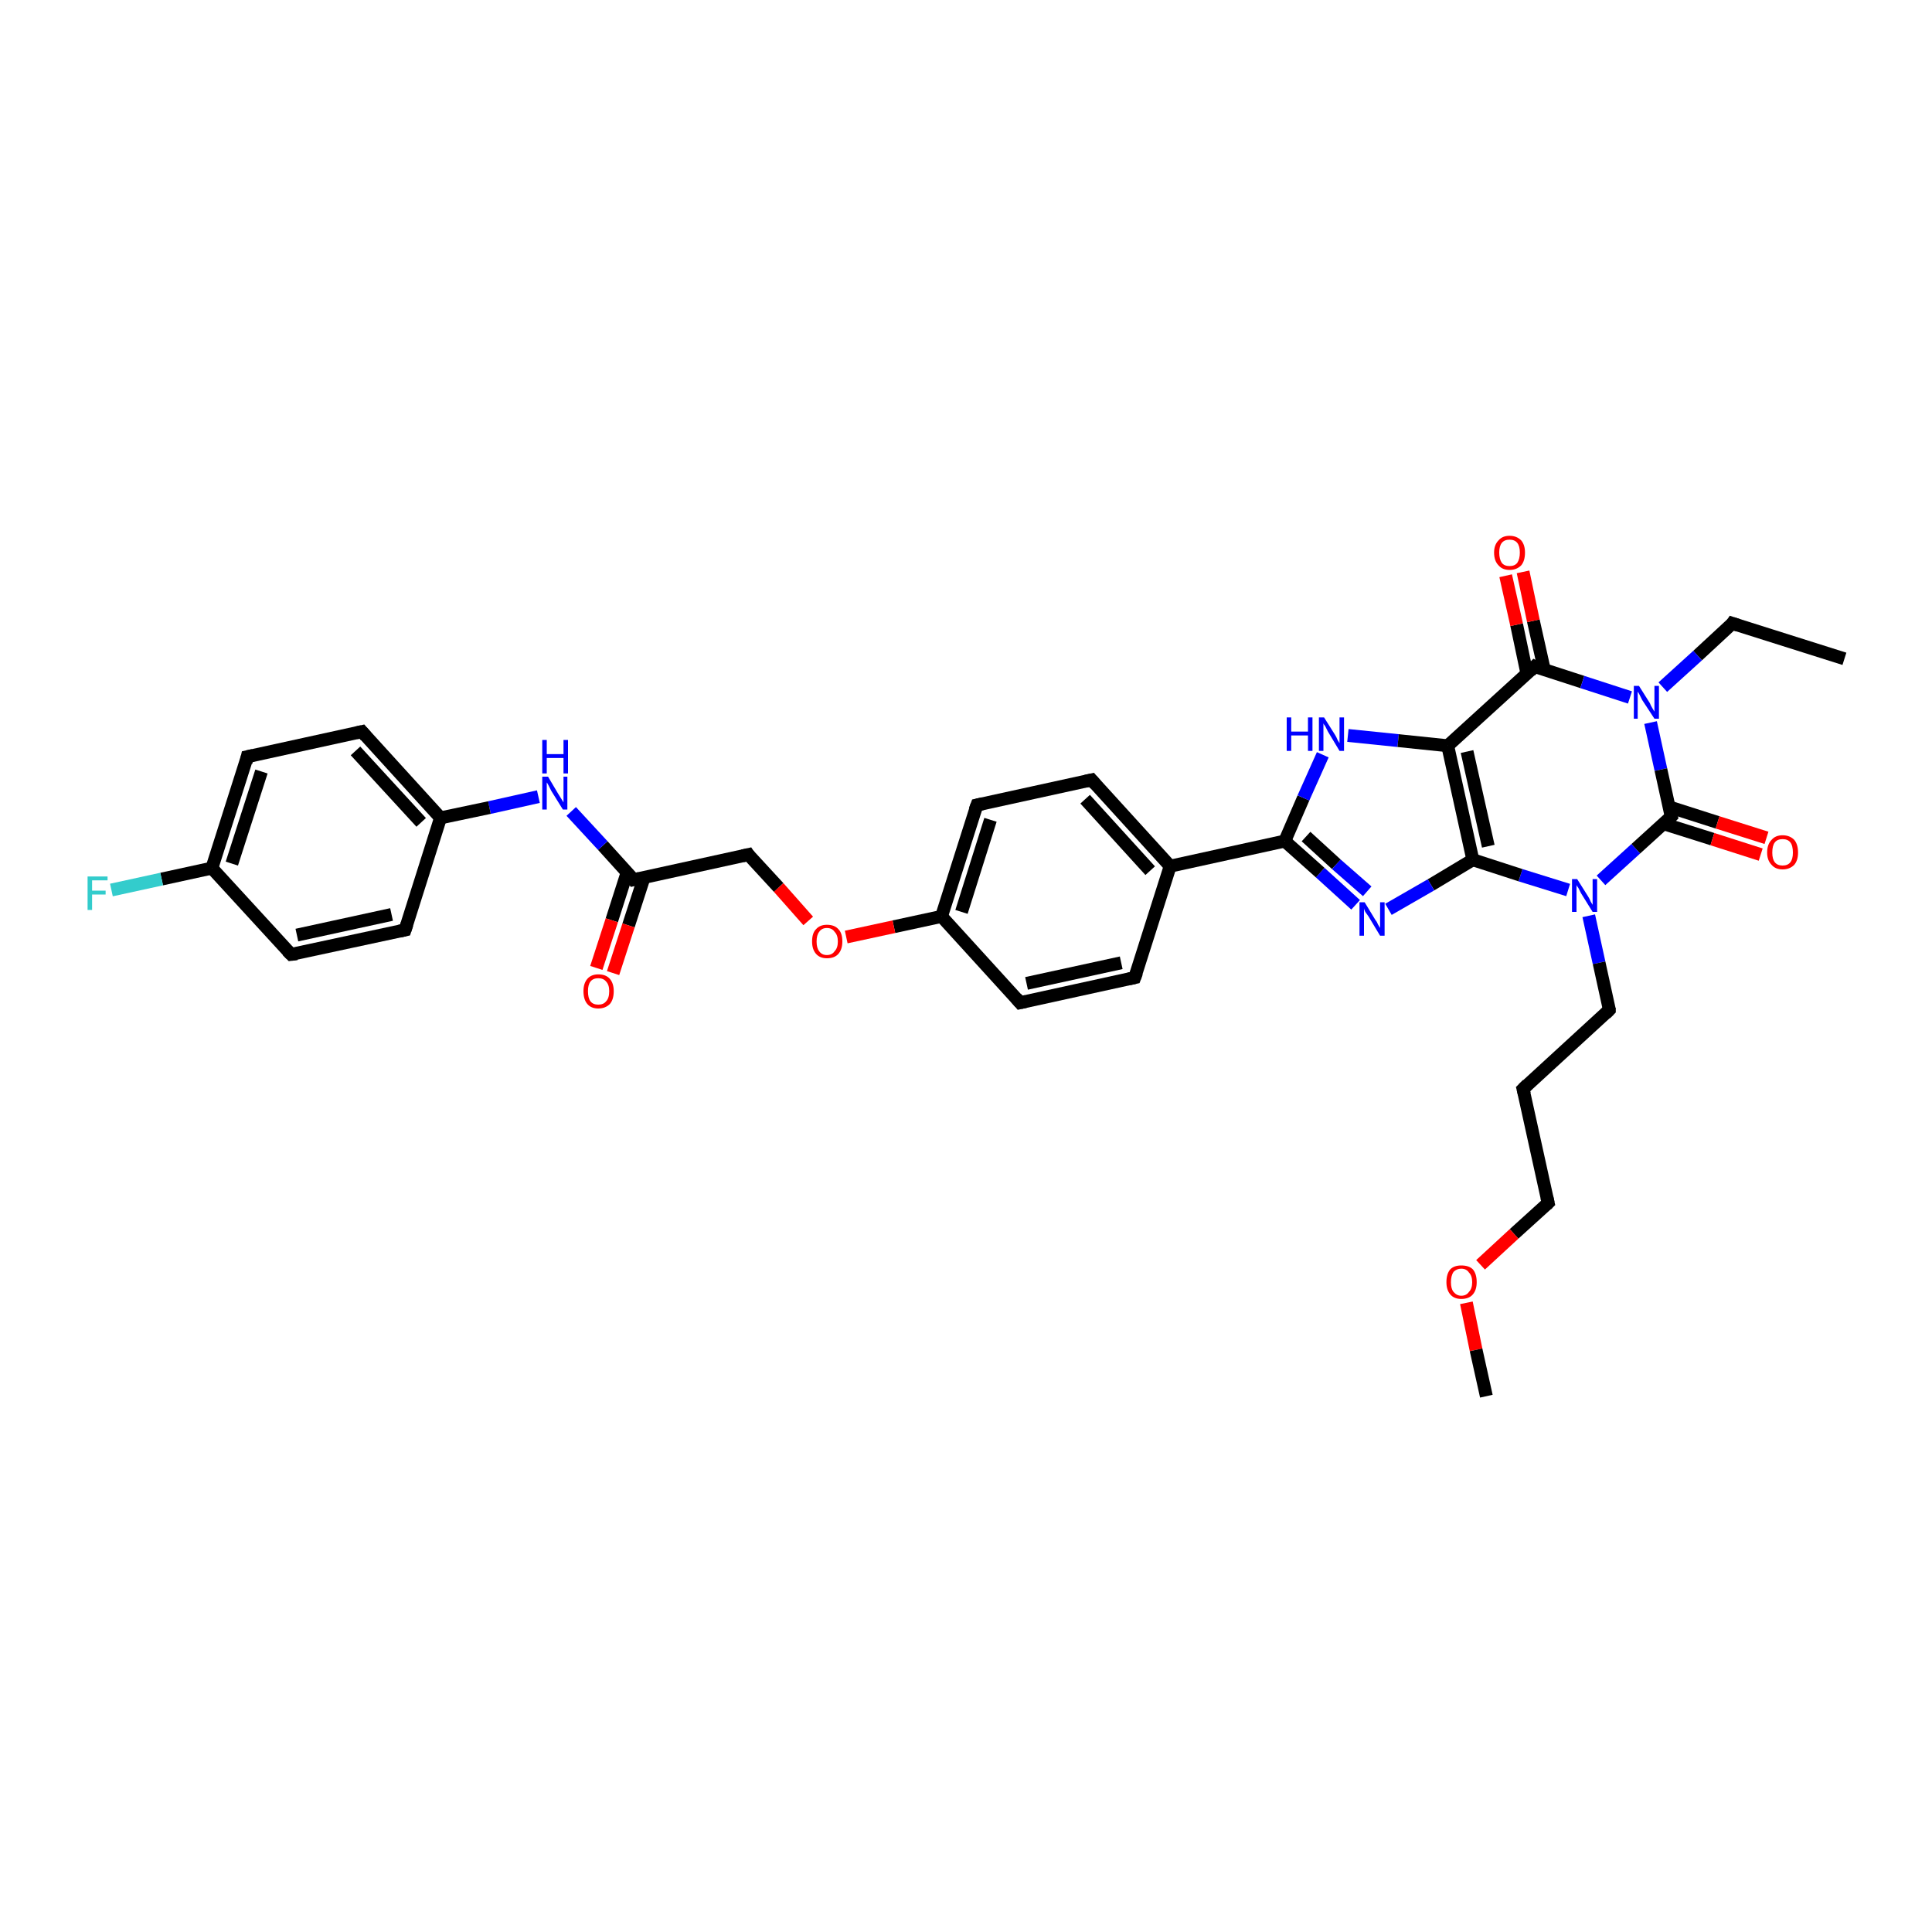 <?xml version='1.0' encoding='iso-8859-1'?>
<svg version='1.1' baseProfile='full'
              xmlns='http://www.w3.org/2000/svg'
                      xmlns:rdkit='http://www.rdkit.org/xml'
                      xmlns:xlink='http://www.w3.org/1999/xlink'
                  xml:space='preserve'
width='300px' height='300px' viewBox='0 0 300 300'>
<!-- END OF HEADER -->
<rect style='opacity:1.0;fill:#FFFFFF;stroke:none' width='300.0' height='300.0' x='0.0' y='0.0'> </rect>
<path class='bond-0 atom-0 atom-1' d='M 286.4,102.3 L 269.0,96.8' style='fill:none;fill-rule:evenodd;stroke:#000000;stroke-width:2.0px;stroke-linecap:butt;stroke-linejoin:miter;stroke-opacity:1' />
<path class='bond-1 atom-1 atom-2' d='M 269.0,96.8 L 263.6,101.8' style='fill:none;fill-rule:evenodd;stroke:#000000;stroke-width:2.0px;stroke-linecap:butt;stroke-linejoin:miter;stroke-opacity:1' />
<path class='bond-1 atom-1 atom-2' d='M 263.6,101.8 L 258.2,106.7' style='fill:none;fill-rule:evenodd;stroke:#0000FF;stroke-width:2.0px;stroke-linecap:butt;stroke-linejoin:miter;stroke-opacity:1' />
<path class='bond-2 atom-2 atom-3' d='M 256.3,112.2 L 257.9,119.5' style='fill:none;fill-rule:evenodd;stroke:#0000FF;stroke-width:2.0px;stroke-linecap:butt;stroke-linejoin:miter;stroke-opacity:1' />
<path class='bond-2 atom-2 atom-3' d='M 257.9,119.5 L 259.5,126.8' style='fill:none;fill-rule:evenodd;stroke:#000000;stroke-width:2.0px;stroke-linecap:butt;stroke-linejoin:miter;stroke-opacity:1' />
<path class='bond-3 atom-3 atom-4' d='M 258.3,127.9 L 265.9,130.3' style='fill:none;fill-rule:evenodd;stroke:#000000;stroke-width:2.0px;stroke-linecap:butt;stroke-linejoin:miter;stroke-opacity:1' />
<path class='bond-3 atom-3 atom-4' d='M 265.9,130.3 L 273.4,132.7' style='fill:none;fill-rule:evenodd;stroke:#FF0000;stroke-width:2.0px;stroke-linecap:butt;stroke-linejoin:miter;stroke-opacity:1' />
<path class='bond-3 atom-3 atom-4' d='M 259.2,125.3 L 266.7,127.7' style='fill:none;fill-rule:evenodd;stroke:#000000;stroke-width:2.0px;stroke-linecap:butt;stroke-linejoin:miter;stroke-opacity:1' />
<path class='bond-3 atom-3 atom-4' d='M 266.7,127.7 L 274.3,130.1' style='fill:none;fill-rule:evenodd;stroke:#FF0000;stroke-width:2.0px;stroke-linecap:butt;stroke-linejoin:miter;stroke-opacity:1' />
<path class='bond-4 atom-3 atom-5' d='M 259.5,126.8 L 254.0,131.8' style='fill:none;fill-rule:evenodd;stroke:#000000;stroke-width:2.0px;stroke-linecap:butt;stroke-linejoin:miter;stroke-opacity:1' />
<path class='bond-4 atom-3 atom-5' d='M 254.0,131.8 L 248.6,136.7' style='fill:none;fill-rule:evenodd;stroke:#0000FF;stroke-width:2.0px;stroke-linecap:butt;stroke-linejoin:miter;stroke-opacity:1' />
<path class='bond-5 atom-5 atom-6' d='M 246.7,142.2 L 248.3,149.5' style='fill:none;fill-rule:evenodd;stroke:#0000FF;stroke-width:2.0px;stroke-linecap:butt;stroke-linejoin:miter;stroke-opacity:1' />
<path class='bond-5 atom-5 atom-6' d='M 248.3,149.5 L 249.9,156.8' style='fill:none;fill-rule:evenodd;stroke:#000000;stroke-width:2.0px;stroke-linecap:butt;stroke-linejoin:miter;stroke-opacity:1' />
<path class='bond-6 atom-6 atom-7' d='M 249.9,156.8 L 236.5,169.1' style='fill:none;fill-rule:evenodd;stroke:#000000;stroke-width:2.0px;stroke-linecap:butt;stroke-linejoin:miter;stroke-opacity:1' />
<path class='bond-7 atom-7 atom-8' d='M 236.5,169.1 L 240.4,186.8' style='fill:none;fill-rule:evenodd;stroke:#000000;stroke-width:2.0px;stroke-linecap:butt;stroke-linejoin:miter;stroke-opacity:1' />
<path class='bond-8 atom-8 atom-9' d='M 240.4,186.8 L 235.1,191.6' style='fill:none;fill-rule:evenodd;stroke:#000000;stroke-width:2.0px;stroke-linecap:butt;stroke-linejoin:miter;stroke-opacity:1' />
<path class='bond-8 atom-8 atom-9' d='M 235.1,191.6 L 229.9,196.4' style='fill:none;fill-rule:evenodd;stroke:#FF0000;stroke-width:2.0px;stroke-linecap:butt;stroke-linejoin:miter;stroke-opacity:1' />
<path class='bond-9 atom-9 atom-10' d='M 227.7,202.3 L 229.2,209.6' style='fill:none;fill-rule:evenodd;stroke:#FF0000;stroke-width:2.0px;stroke-linecap:butt;stroke-linejoin:miter;stroke-opacity:1' />
<path class='bond-9 atom-9 atom-10' d='M 229.2,209.6 L 230.8,216.8' style='fill:none;fill-rule:evenodd;stroke:#000000;stroke-width:2.0px;stroke-linecap:butt;stroke-linejoin:miter;stroke-opacity:1' />
<path class='bond-10 atom-5 atom-11' d='M 243.5,138.2 L 236.1,135.9' style='fill:none;fill-rule:evenodd;stroke:#0000FF;stroke-width:2.0px;stroke-linecap:butt;stroke-linejoin:miter;stroke-opacity:1' />
<path class='bond-10 atom-5 atom-11' d='M 236.1,135.9 L 228.7,133.5' style='fill:none;fill-rule:evenodd;stroke:#000000;stroke-width:2.0px;stroke-linecap:butt;stroke-linejoin:miter;stroke-opacity:1' />
<path class='bond-11 atom-11 atom-12' d='M 228.7,133.5 L 222.2,137.4' style='fill:none;fill-rule:evenodd;stroke:#000000;stroke-width:2.0px;stroke-linecap:butt;stroke-linejoin:miter;stroke-opacity:1' />
<path class='bond-11 atom-11 atom-12' d='M 222.2,137.4 L 215.6,141.2' style='fill:none;fill-rule:evenodd;stroke:#0000FF;stroke-width:2.0px;stroke-linecap:butt;stroke-linejoin:miter;stroke-opacity:1' />
<path class='bond-12 atom-12 atom-13' d='M 210.5,140.5 L 205.0,135.5' style='fill:none;fill-rule:evenodd;stroke:#0000FF;stroke-width:2.0px;stroke-linecap:butt;stroke-linejoin:miter;stroke-opacity:1' />
<path class='bond-12 atom-12 atom-13' d='M 205.0,135.5 L 199.5,130.6' style='fill:none;fill-rule:evenodd;stroke:#000000;stroke-width:2.0px;stroke-linecap:butt;stroke-linejoin:miter;stroke-opacity:1' />
<path class='bond-12 atom-12 atom-13' d='M 212.3,138.4 L 207.5,134.2' style='fill:none;fill-rule:evenodd;stroke:#0000FF;stroke-width:2.0px;stroke-linecap:butt;stroke-linejoin:miter;stroke-opacity:1' />
<path class='bond-12 atom-12 atom-13' d='M 207.5,134.2 L 202.8,129.9' style='fill:none;fill-rule:evenodd;stroke:#000000;stroke-width:2.0px;stroke-linecap:butt;stroke-linejoin:miter;stroke-opacity:1' />
<path class='bond-13 atom-13 atom-14' d='M 199.5,130.6 L 202.4,123.9' style='fill:none;fill-rule:evenodd;stroke:#000000;stroke-width:2.0px;stroke-linecap:butt;stroke-linejoin:miter;stroke-opacity:1' />
<path class='bond-13 atom-13 atom-14' d='M 202.4,123.9 L 205.4,117.2' style='fill:none;fill-rule:evenodd;stroke:#0000FF;stroke-width:2.0px;stroke-linecap:butt;stroke-linejoin:miter;stroke-opacity:1' />
<path class='bond-14 atom-14 atom-15' d='M 209.3,114.2 L 217.1,115.0' style='fill:none;fill-rule:evenodd;stroke:#0000FF;stroke-width:2.0px;stroke-linecap:butt;stroke-linejoin:miter;stroke-opacity:1' />
<path class='bond-14 atom-14 atom-15' d='M 217.1,115.0 L 224.8,115.8' style='fill:none;fill-rule:evenodd;stroke:#000000;stroke-width:2.0px;stroke-linecap:butt;stroke-linejoin:miter;stroke-opacity:1' />
<path class='bond-15 atom-15 atom-16' d='M 224.8,115.8 L 238.3,103.5' style='fill:none;fill-rule:evenodd;stroke:#000000;stroke-width:2.0px;stroke-linecap:butt;stroke-linejoin:miter;stroke-opacity:1' />
<path class='bond-16 atom-16 atom-17' d='M 239.8,104.0 L 238.1,96.4' style='fill:none;fill-rule:evenodd;stroke:#000000;stroke-width:2.0px;stroke-linecap:butt;stroke-linejoin:miter;stroke-opacity:1' />
<path class='bond-16 atom-16 atom-17' d='M 238.1,96.4 L 236.5,88.8' style='fill:none;fill-rule:evenodd;stroke:#FF0000;stroke-width:2.0px;stroke-linecap:butt;stroke-linejoin:miter;stroke-opacity:1' />
<path class='bond-16 atom-16 atom-17' d='M 237.1,104.6 L 235.5,97.0' style='fill:none;fill-rule:evenodd;stroke:#000000;stroke-width:2.0px;stroke-linecap:butt;stroke-linejoin:miter;stroke-opacity:1' />
<path class='bond-16 atom-16 atom-17' d='M 235.5,97.0 L 233.8,89.4' style='fill:none;fill-rule:evenodd;stroke:#FF0000;stroke-width:2.0px;stroke-linecap:butt;stroke-linejoin:miter;stroke-opacity:1' />
<path class='bond-17 atom-13 atom-18' d='M 199.5,130.6 L 181.7,134.5' style='fill:none;fill-rule:evenodd;stroke:#000000;stroke-width:2.0px;stroke-linecap:butt;stroke-linejoin:miter;stroke-opacity:1' />
<path class='bond-18 atom-18 atom-19' d='M 181.7,134.5 L 169.5,121.1' style='fill:none;fill-rule:evenodd;stroke:#000000;stroke-width:2.0px;stroke-linecap:butt;stroke-linejoin:miter;stroke-opacity:1' />
<path class='bond-18 atom-18 atom-19' d='M 178.6,135.2 L 168.5,124.1' style='fill:none;fill-rule:evenodd;stroke:#000000;stroke-width:2.0px;stroke-linecap:butt;stroke-linejoin:miter;stroke-opacity:1' />
<path class='bond-19 atom-19 atom-20' d='M 169.5,121.1 L 151.7,125.0' style='fill:none;fill-rule:evenodd;stroke:#000000;stroke-width:2.0px;stroke-linecap:butt;stroke-linejoin:miter;stroke-opacity:1' />
<path class='bond-20 atom-20 atom-21' d='M 151.7,125.0 L 146.2,142.3' style='fill:none;fill-rule:evenodd;stroke:#000000;stroke-width:2.0px;stroke-linecap:butt;stroke-linejoin:miter;stroke-opacity:1' />
<path class='bond-20 atom-20 atom-21' d='M 153.8,127.3 L 149.3,141.6' style='fill:none;fill-rule:evenodd;stroke:#000000;stroke-width:2.0px;stroke-linecap:butt;stroke-linejoin:miter;stroke-opacity:1' />
<path class='bond-21 atom-21 atom-22' d='M 146.2,142.3 L 138.8,143.9' style='fill:none;fill-rule:evenodd;stroke:#000000;stroke-width:2.0px;stroke-linecap:butt;stroke-linejoin:miter;stroke-opacity:1' />
<path class='bond-21 atom-21 atom-22' d='M 138.8,143.9 L 131.4,145.5' style='fill:none;fill-rule:evenodd;stroke:#FF0000;stroke-width:2.0px;stroke-linecap:butt;stroke-linejoin:miter;stroke-opacity:1' />
<path class='bond-22 atom-22 atom-23' d='M 125.5,143.0 L 120.9,137.8' style='fill:none;fill-rule:evenodd;stroke:#FF0000;stroke-width:2.0px;stroke-linecap:butt;stroke-linejoin:miter;stroke-opacity:1' />
<path class='bond-22 atom-22 atom-23' d='M 120.9,137.8 L 116.2,132.7' style='fill:none;fill-rule:evenodd;stroke:#000000;stroke-width:2.0px;stroke-linecap:butt;stroke-linejoin:miter;stroke-opacity:1' />
<path class='bond-23 atom-23 atom-24' d='M 116.2,132.7 L 98.4,136.6' style='fill:none;fill-rule:evenodd;stroke:#000000;stroke-width:2.0px;stroke-linecap:butt;stroke-linejoin:miter;stroke-opacity:1' />
<path class='bond-24 atom-24 atom-25' d='M 97.4,135.4 L 95.0,142.9' style='fill:none;fill-rule:evenodd;stroke:#000000;stroke-width:2.0px;stroke-linecap:butt;stroke-linejoin:miter;stroke-opacity:1' />
<path class='bond-24 atom-24 atom-25' d='M 95.0,142.9 L 92.6,150.3' style='fill:none;fill-rule:evenodd;stroke:#FF0000;stroke-width:2.0px;stroke-linecap:butt;stroke-linejoin:miter;stroke-opacity:1' />
<path class='bond-24 atom-24 atom-25' d='M 100.0,136.3 L 97.6,143.7' style='fill:none;fill-rule:evenodd;stroke:#000000;stroke-width:2.0px;stroke-linecap:butt;stroke-linejoin:miter;stroke-opacity:1' />
<path class='bond-24 atom-24 atom-25' d='M 97.6,143.7 L 95.2,151.1' style='fill:none;fill-rule:evenodd;stroke:#FF0000;stroke-width:2.0px;stroke-linecap:butt;stroke-linejoin:miter;stroke-opacity:1' />
<path class='bond-25 atom-24 atom-26' d='M 98.4,136.6 L 93.6,131.3' style='fill:none;fill-rule:evenodd;stroke:#000000;stroke-width:2.0px;stroke-linecap:butt;stroke-linejoin:miter;stroke-opacity:1' />
<path class='bond-25 atom-24 atom-26' d='M 93.6,131.3 L 88.7,126.0' style='fill:none;fill-rule:evenodd;stroke:#0000FF;stroke-width:2.0px;stroke-linecap:butt;stroke-linejoin:miter;stroke-opacity:1' />
<path class='bond-26 atom-26 atom-27' d='M 83.6,123.7 L 76.0,125.4' style='fill:none;fill-rule:evenodd;stroke:#0000FF;stroke-width:2.0px;stroke-linecap:butt;stroke-linejoin:miter;stroke-opacity:1' />
<path class='bond-26 atom-26 atom-27' d='M 76.0,125.4 L 68.4,127.0' style='fill:none;fill-rule:evenodd;stroke:#000000;stroke-width:2.0px;stroke-linecap:butt;stroke-linejoin:miter;stroke-opacity:1' />
<path class='bond-27 atom-27 atom-28' d='M 68.4,127.0 L 56.2,113.6' style='fill:none;fill-rule:evenodd;stroke:#000000;stroke-width:2.0px;stroke-linecap:butt;stroke-linejoin:miter;stroke-opacity:1' />
<path class='bond-27 atom-27 atom-28' d='M 65.4,127.7 L 55.2,116.6' style='fill:none;fill-rule:evenodd;stroke:#000000;stroke-width:2.0px;stroke-linecap:butt;stroke-linejoin:miter;stroke-opacity:1' />
<path class='bond-28 atom-28 atom-29' d='M 56.2,113.6 L 38.4,117.5' style='fill:none;fill-rule:evenodd;stroke:#000000;stroke-width:2.0px;stroke-linecap:butt;stroke-linejoin:miter;stroke-opacity:1' />
<path class='bond-29 atom-29 atom-30' d='M 38.4,117.5 L 32.9,134.8' style='fill:none;fill-rule:evenodd;stroke:#000000;stroke-width:2.0px;stroke-linecap:butt;stroke-linejoin:miter;stroke-opacity:1' />
<path class='bond-29 atom-29 atom-30' d='M 40.6,119.8 L 36.0,134.1' style='fill:none;fill-rule:evenodd;stroke:#000000;stroke-width:2.0px;stroke-linecap:butt;stroke-linejoin:miter;stroke-opacity:1' />
<path class='bond-30 atom-30 atom-31' d='M 32.9,134.8 L 25.1,136.5' style='fill:none;fill-rule:evenodd;stroke:#000000;stroke-width:2.0px;stroke-linecap:butt;stroke-linejoin:miter;stroke-opacity:1' />
<path class='bond-30 atom-30 atom-31' d='M 25.1,136.5 L 17.3,138.2' style='fill:none;fill-rule:evenodd;stroke:#33CCCC;stroke-width:2.0px;stroke-linecap:butt;stroke-linejoin:miter;stroke-opacity:1' />
<path class='bond-31 atom-30 atom-32' d='M 32.9,134.8 L 45.2,148.2' style='fill:none;fill-rule:evenodd;stroke:#000000;stroke-width:2.0px;stroke-linecap:butt;stroke-linejoin:miter;stroke-opacity:1' />
<path class='bond-32 atom-32 atom-33' d='M 45.2,148.2 L 62.9,144.4' style='fill:none;fill-rule:evenodd;stroke:#000000;stroke-width:2.0px;stroke-linecap:butt;stroke-linejoin:miter;stroke-opacity:1' />
<path class='bond-32 atom-32 atom-33' d='M 46.1,145.2 L 60.8,142.0' style='fill:none;fill-rule:evenodd;stroke:#000000;stroke-width:2.0px;stroke-linecap:butt;stroke-linejoin:miter;stroke-opacity:1' />
<path class='bond-33 atom-21 atom-34' d='M 146.2,142.3 L 158.4,155.7' style='fill:none;fill-rule:evenodd;stroke:#000000;stroke-width:2.0px;stroke-linecap:butt;stroke-linejoin:miter;stroke-opacity:1' />
<path class='bond-34 atom-34 atom-35' d='M 158.4,155.7 L 176.2,151.8' style='fill:none;fill-rule:evenodd;stroke:#000000;stroke-width:2.0px;stroke-linecap:butt;stroke-linejoin:miter;stroke-opacity:1' />
<path class='bond-34 atom-34 atom-35' d='M 159.4,152.7 L 174.1,149.5' style='fill:none;fill-rule:evenodd;stroke:#000000;stroke-width:2.0px;stroke-linecap:butt;stroke-linejoin:miter;stroke-opacity:1' />
<path class='bond-35 atom-16 atom-2' d='M 238.3,103.5 L 245.7,105.9' style='fill:none;fill-rule:evenodd;stroke:#000000;stroke-width:2.0px;stroke-linecap:butt;stroke-linejoin:miter;stroke-opacity:1' />
<path class='bond-35 atom-16 atom-2' d='M 245.7,105.9 L 253.1,108.3' style='fill:none;fill-rule:evenodd;stroke:#0000FF;stroke-width:2.0px;stroke-linecap:butt;stroke-linejoin:miter;stroke-opacity:1' />
<path class='bond-36 atom-35 atom-18' d='M 176.2,151.8 L 181.7,134.5' style='fill:none;fill-rule:evenodd;stroke:#000000;stroke-width:2.0px;stroke-linecap:butt;stroke-linejoin:miter;stroke-opacity:1' />
<path class='bond-37 atom-15 atom-11' d='M 224.8,115.8 L 228.7,133.5' style='fill:none;fill-rule:evenodd;stroke:#000000;stroke-width:2.0px;stroke-linecap:butt;stroke-linejoin:miter;stroke-opacity:1' />
<path class='bond-37 atom-15 atom-11' d='M 227.8,116.7 L 231.1,131.4' style='fill:none;fill-rule:evenodd;stroke:#000000;stroke-width:2.0px;stroke-linecap:butt;stroke-linejoin:miter;stroke-opacity:1' />
<path class='bond-38 atom-33 atom-27' d='M 62.9,144.4 L 68.4,127.0' style='fill:none;fill-rule:evenodd;stroke:#000000;stroke-width:2.0px;stroke-linecap:butt;stroke-linejoin:miter;stroke-opacity:1' />
<path d='M 269.9,97.1 L 269.0,96.8 L 268.8,97.1' style='fill:none;stroke:#000000;stroke-width:2.0px;stroke-linecap:butt;stroke-linejoin:miter;stroke-opacity:1;' />
<path d='M 259.4,126.5 L 259.5,126.8 L 259.2,127.1' style='fill:none;stroke:#000000;stroke-width:2.0px;stroke-linecap:butt;stroke-linejoin:miter;stroke-opacity:1;' />
<path d='M 249.9,156.5 L 249.9,156.8 L 249.3,157.4' style='fill:none;stroke:#000000;stroke-width:2.0px;stroke-linecap:butt;stroke-linejoin:miter;stroke-opacity:1;' />
<path d='M 237.2,168.4 L 236.5,169.1 L 236.7,169.9' style='fill:none;stroke:#000000;stroke-width:2.0px;stroke-linecap:butt;stroke-linejoin:miter;stroke-opacity:1;' />
<path d='M 240.2,185.9 L 240.4,186.8 L 240.1,187.1' style='fill:none;stroke:#000000;stroke-width:2.0px;stroke-linecap:butt;stroke-linejoin:miter;stroke-opacity:1;' />
<path d='M 237.6,104.2 L 238.3,103.5 L 238.7,103.7' style='fill:none;stroke:#000000;stroke-width:2.0px;stroke-linecap:butt;stroke-linejoin:miter;stroke-opacity:1;' />
<path d='M 170.1,121.8 L 169.5,121.1 L 168.6,121.3' style='fill:none;stroke:#000000;stroke-width:2.0px;stroke-linecap:butt;stroke-linejoin:miter;stroke-opacity:1;' />
<path d='M 152.6,124.8 L 151.7,125.0 L 151.4,125.8' style='fill:none;stroke:#000000;stroke-width:2.0px;stroke-linecap:butt;stroke-linejoin:miter;stroke-opacity:1;' />
<path d='M 116.4,133.0 L 116.2,132.7 L 115.3,132.9' style='fill:none;stroke:#000000;stroke-width:2.0px;stroke-linecap:butt;stroke-linejoin:miter;stroke-opacity:1;' />
<path d='M 99.3,136.4 L 98.4,136.6 L 98.2,136.3' style='fill:none;stroke:#000000;stroke-width:2.0px;stroke-linecap:butt;stroke-linejoin:miter;stroke-opacity:1;' />
<path d='M 56.8,114.3 L 56.2,113.6 L 55.3,113.8' style='fill:none;stroke:#000000;stroke-width:2.0px;stroke-linecap:butt;stroke-linejoin:miter;stroke-opacity:1;' />
<path d='M 39.3,117.3 L 38.4,117.5 L 38.2,118.4' style='fill:none;stroke:#000000;stroke-width:2.0px;stroke-linecap:butt;stroke-linejoin:miter;stroke-opacity:1;' />
<path d='M 44.6,147.6 L 45.2,148.2 L 46.1,148.1' style='fill:none;stroke:#000000;stroke-width:2.0px;stroke-linecap:butt;stroke-linejoin:miter;stroke-opacity:1;' />
<path d='M 62.0,144.6 L 62.9,144.4 L 63.2,143.5' style='fill:none;stroke:#000000;stroke-width:2.0px;stroke-linecap:butt;stroke-linejoin:miter;stroke-opacity:1;' />
<path d='M 157.8,155.0 L 158.4,155.7 L 159.3,155.5' style='fill:none;stroke:#000000;stroke-width:2.0px;stroke-linecap:butt;stroke-linejoin:miter;stroke-opacity:1;' />
<path d='M 175.3,152.0 L 176.2,151.8 L 176.5,151.0' style='fill:none;stroke:#000000;stroke-width:2.0px;stroke-linecap:butt;stroke-linejoin:miter;stroke-opacity:1;' />
<path class='atom-2' d='M 254.5 106.5
L 256.2 109.2
Q 256.3 109.5, 256.6 110.0
Q 256.9 110.5, 256.9 110.5
L 256.9 106.5
L 257.6 106.5
L 257.6 111.6
L 256.9 111.6
L 255.0 108.7
Q 254.8 108.3, 254.6 107.9
Q 254.4 107.5, 254.3 107.4
L 254.3 111.6
L 253.7 111.6
L 253.7 106.5
L 254.5 106.5
' fill='#0000FF'/>
<path class='atom-4' d='M 274.4 132.4
Q 274.4 131.1, 275.1 130.4
Q 275.7 129.7, 276.8 129.7
Q 277.9 129.7, 278.6 130.4
Q 279.2 131.1, 279.2 132.4
Q 279.2 133.6, 278.6 134.3
Q 277.9 135.0, 276.8 135.0
Q 275.7 135.0, 275.1 134.3
Q 274.4 133.6, 274.4 132.4
M 276.8 134.4
Q 277.6 134.4, 278.0 133.9
Q 278.4 133.4, 278.4 132.4
Q 278.4 131.3, 278.0 130.8
Q 277.6 130.3, 276.8 130.3
Q 276.0 130.3, 275.6 130.8
Q 275.2 131.3, 275.2 132.4
Q 275.2 133.4, 275.6 133.9
Q 276.0 134.4, 276.8 134.4
' fill='#FF0000'/>
<path class='atom-5' d='M 244.9 136.5
L 246.6 139.2
Q 246.8 139.5, 247.0 140.0
Q 247.3 140.5, 247.3 140.5
L 247.3 136.5
L 248.0 136.5
L 248.0 141.6
L 247.3 141.6
L 245.5 138.7
Q 245.3 138.3, 245.1 137.9
Q 244.8 137.5, 244.8 137.4
L 244.8 141.6
L 244.1 141.6
L 244.1 136.5
L 244.9 136.5
' fill='#0000FF'/>
<path class='atom-9' d='M 224.6 199.1
Q 224.6 197.8, 225.2 197.1
Q 225.8 196.5, 226.9 196.5
Q 228.1 196.5, 228.7 197.1
Q 229.3 197.8, 229.3 199.1
Q 229.3 200.3, 228.7 201.0
Q 228.1 201.7, 226.9 201.7
Q 225.8 201.7, 225.2 201.0
Q 224.6 200.3, 224.6 199.1
M 226.9 201.2
Q 227.7 201.2, 228.1 200.6
Q 228.6 200.1, 228.6 199.1
Q 228.6 198.1, 228.1 197.6
Q 227.7 197.0, 226.9 197.0
Q 226.2 197.0, 225.7 197.5
Q 225.3 198.1, 225.3 199.1
Q 225.3 200.1, 225.7 200.6
Q 226.2 201.2, 226.9 201.2
' fill='#FF0000'/>
<path class='atom-12' d='M 211.9 140.1
L 213.6 142.9
Q 213.8 143.1, 214.0 143.6
Q 214.3 144.1, 214.3 144.1
L 214.3 140.1
L 215.0 140.1
L 215.0 145.3
L 214.3 145.3
L 212.5 142.3
Q 212.3 142.0, 212.0 141.6
Q 211.8 141.2, 211.8 141.0
L 211.8 145.3
L 211.1 145.3
L 211.1 140.1
L 211.9 140.1
' fill='#0000FF'/>
<path class='atom-14' d='M 199.8 111.4
L 200.5 111.4
L 200.5 113.6
L 203.1 113.6
L 203.1 111.4
L 203.8 111.4
L 203.8 116.6
L 203.1 116.6
L 203.1 114.2
L 200.5 114.2
L 200.5 116.6
L 199.8 116.6
L 199.8 111.4
' fill='#0000FF'/>
<path class='atom-14' d='M 205.6 111.4
L 207.3 114.1
Q 207.5 114.4, 207.7 114.9
Q 208.0 115.4, 208.0 115.4
L 208.0 111.4
L 208.7 111.4
L 208.7 116.6
L 208.0 116.6
L 206.2 113.6
Q 206.0 113.2, 205.8 112.8
Q 205.5 112.4, 205.5 112.3
L 205.5 116.6
L 204.8 116.6
L 204.8 111.4
L 205.6 111.4
' fill='#0000FF'/>
<path class='atom-17' d='M 232.0 85.8
Q 232.0 84.6, 232.7 83.9
Q 233.3 83.2, 234.4 83.2
Q 235.5 83.2, 236.2 83.9
Q 236.8 84.6, 236.8 85.8
Q 236.8 87.1, 236.2 87.8
Q 235.5 88.5, 234.4 88.5
Q 233.3 88.5, 232.7 87.8
Q 232.0 87.1, 232.0 85.8
M 234.4 87.9
Q 235.2 87.9, 235.6 87.4
Q 236.0 86.8, 236.0 85.8
Q 236.0 84.8, 235.6 84.3
Q 235.2 83.8, 234.4 83.8
Q 233.6 83.8, 233.2 84.3
Q 232.8 84.8, 232.8 85.8
Q 232.8 86.8, 233.2 87.4
Q 233.6 87.9, 234.4 87.9
' fill='#FF0000'/>
<path class='atom-22' d='M 126.1 146.2
Q 126.1 144.9, 126.7 144.3
Q 127.3 143.6, 128.4 143.6
Q 129.6 143.6, 130.2 144.3
Q 130.8 144.9, 130.8 146.2
Q 130.8 147.4, 130.2 148.1
Q 129.6 148.8, 128.4 148.8
Q 127.3 148.8, 126.7 148.1
Q 126.1 147.4, 126.1 146.2
M 128.4 148.3
Q 129.2 148.3, 129.6 147.7
Q 130.1 147.2, 130.1 146.2
Q 130.1 145.2, 129.6 144.7
Q 129.2 144.1, 128.4 144.1
Q 127.6 144.1, 127.2 144.7
Q 126.8 145.2, 126.8 146.2
Q 126.8 147.2, 127.2 147.7
Q 127.6 148.3, 128.4 148.3
' fill='#FF0000'/>
<path class='atom-25' d='M 90.6 153.9
Q 90.6 152.7, 91.2 152.0
Q 91.8 151.3, 92.9 151.3
Q 94.1 151.3, 94.7 152.0
Q 95.3 152.7, 95.3 153.9
Q 95.3 155.2, 94.7 155.9
Q 94.0 156.6, 92.9 156.6
Q 91.8 156.6, 91.2 155.9
Q 90.6 155.2, 90.6 153.9
M 92.9 156.0
Q 93.7 156.0, 94.1 155.5
Q 94.6 155.0, 94.6 153.9
Q 94.6 152.9, 94.1 152.4
Q 93.7 151.9, 92.9 151.9
Q 92.1 151.9, 91.7 152.4
Q 91.3 152.9, 91.3 153.9
Q 91.3 155.0, 91.7 155.5
Q 92.1 156.0, 92.9 156.0
' fill='#FF0000'/>
<path class='atom-26' d='M 85.1 120.6
L 86.7 123.3
Q 86.9 123.6, 87.2 124.1
Q 87.5 124.6, 87.5 124.6
L 87.5 120.6
L 88.1 120.6
L 88.1 125.7
L 87.4 125.7
L 85.6 122.8
Q 85.4 122.4, 85.2 122.0
Q 85.0 121.6, 84.9 121.5
L 84.9 125.7
L 84.2 125.7
L 84.2 120.6
L 85.1 120.6
' fill='#0000FF'/>
<path class='atom-26' d='M 84.2 114.9
L 84.9 114.9
L 84.9 117.1
L 87.5 117.1
L 87.5 114.9
L 88.2 114.9
L 88.2 120.1
L 87.5 120.1
L 87.5 117.7
L 84.9 117.7
L 84.9 120.1
L 84.2 120.1
L 84.2 114.9
' fill='#0000FF'/>
<path class='atom-31' d='M 13.6 136.1
L 16.7 136.1
L 16.7 136.7
L 14.3 136.7
L 14.3 138.3
L 16.4 138.3
L 16.4 138.9
L 14.3 138.9
L 14.3 141.3
L 13.6 141.3
L 13.6 136.1
' fill='#33CCCC'/>
</svg>
